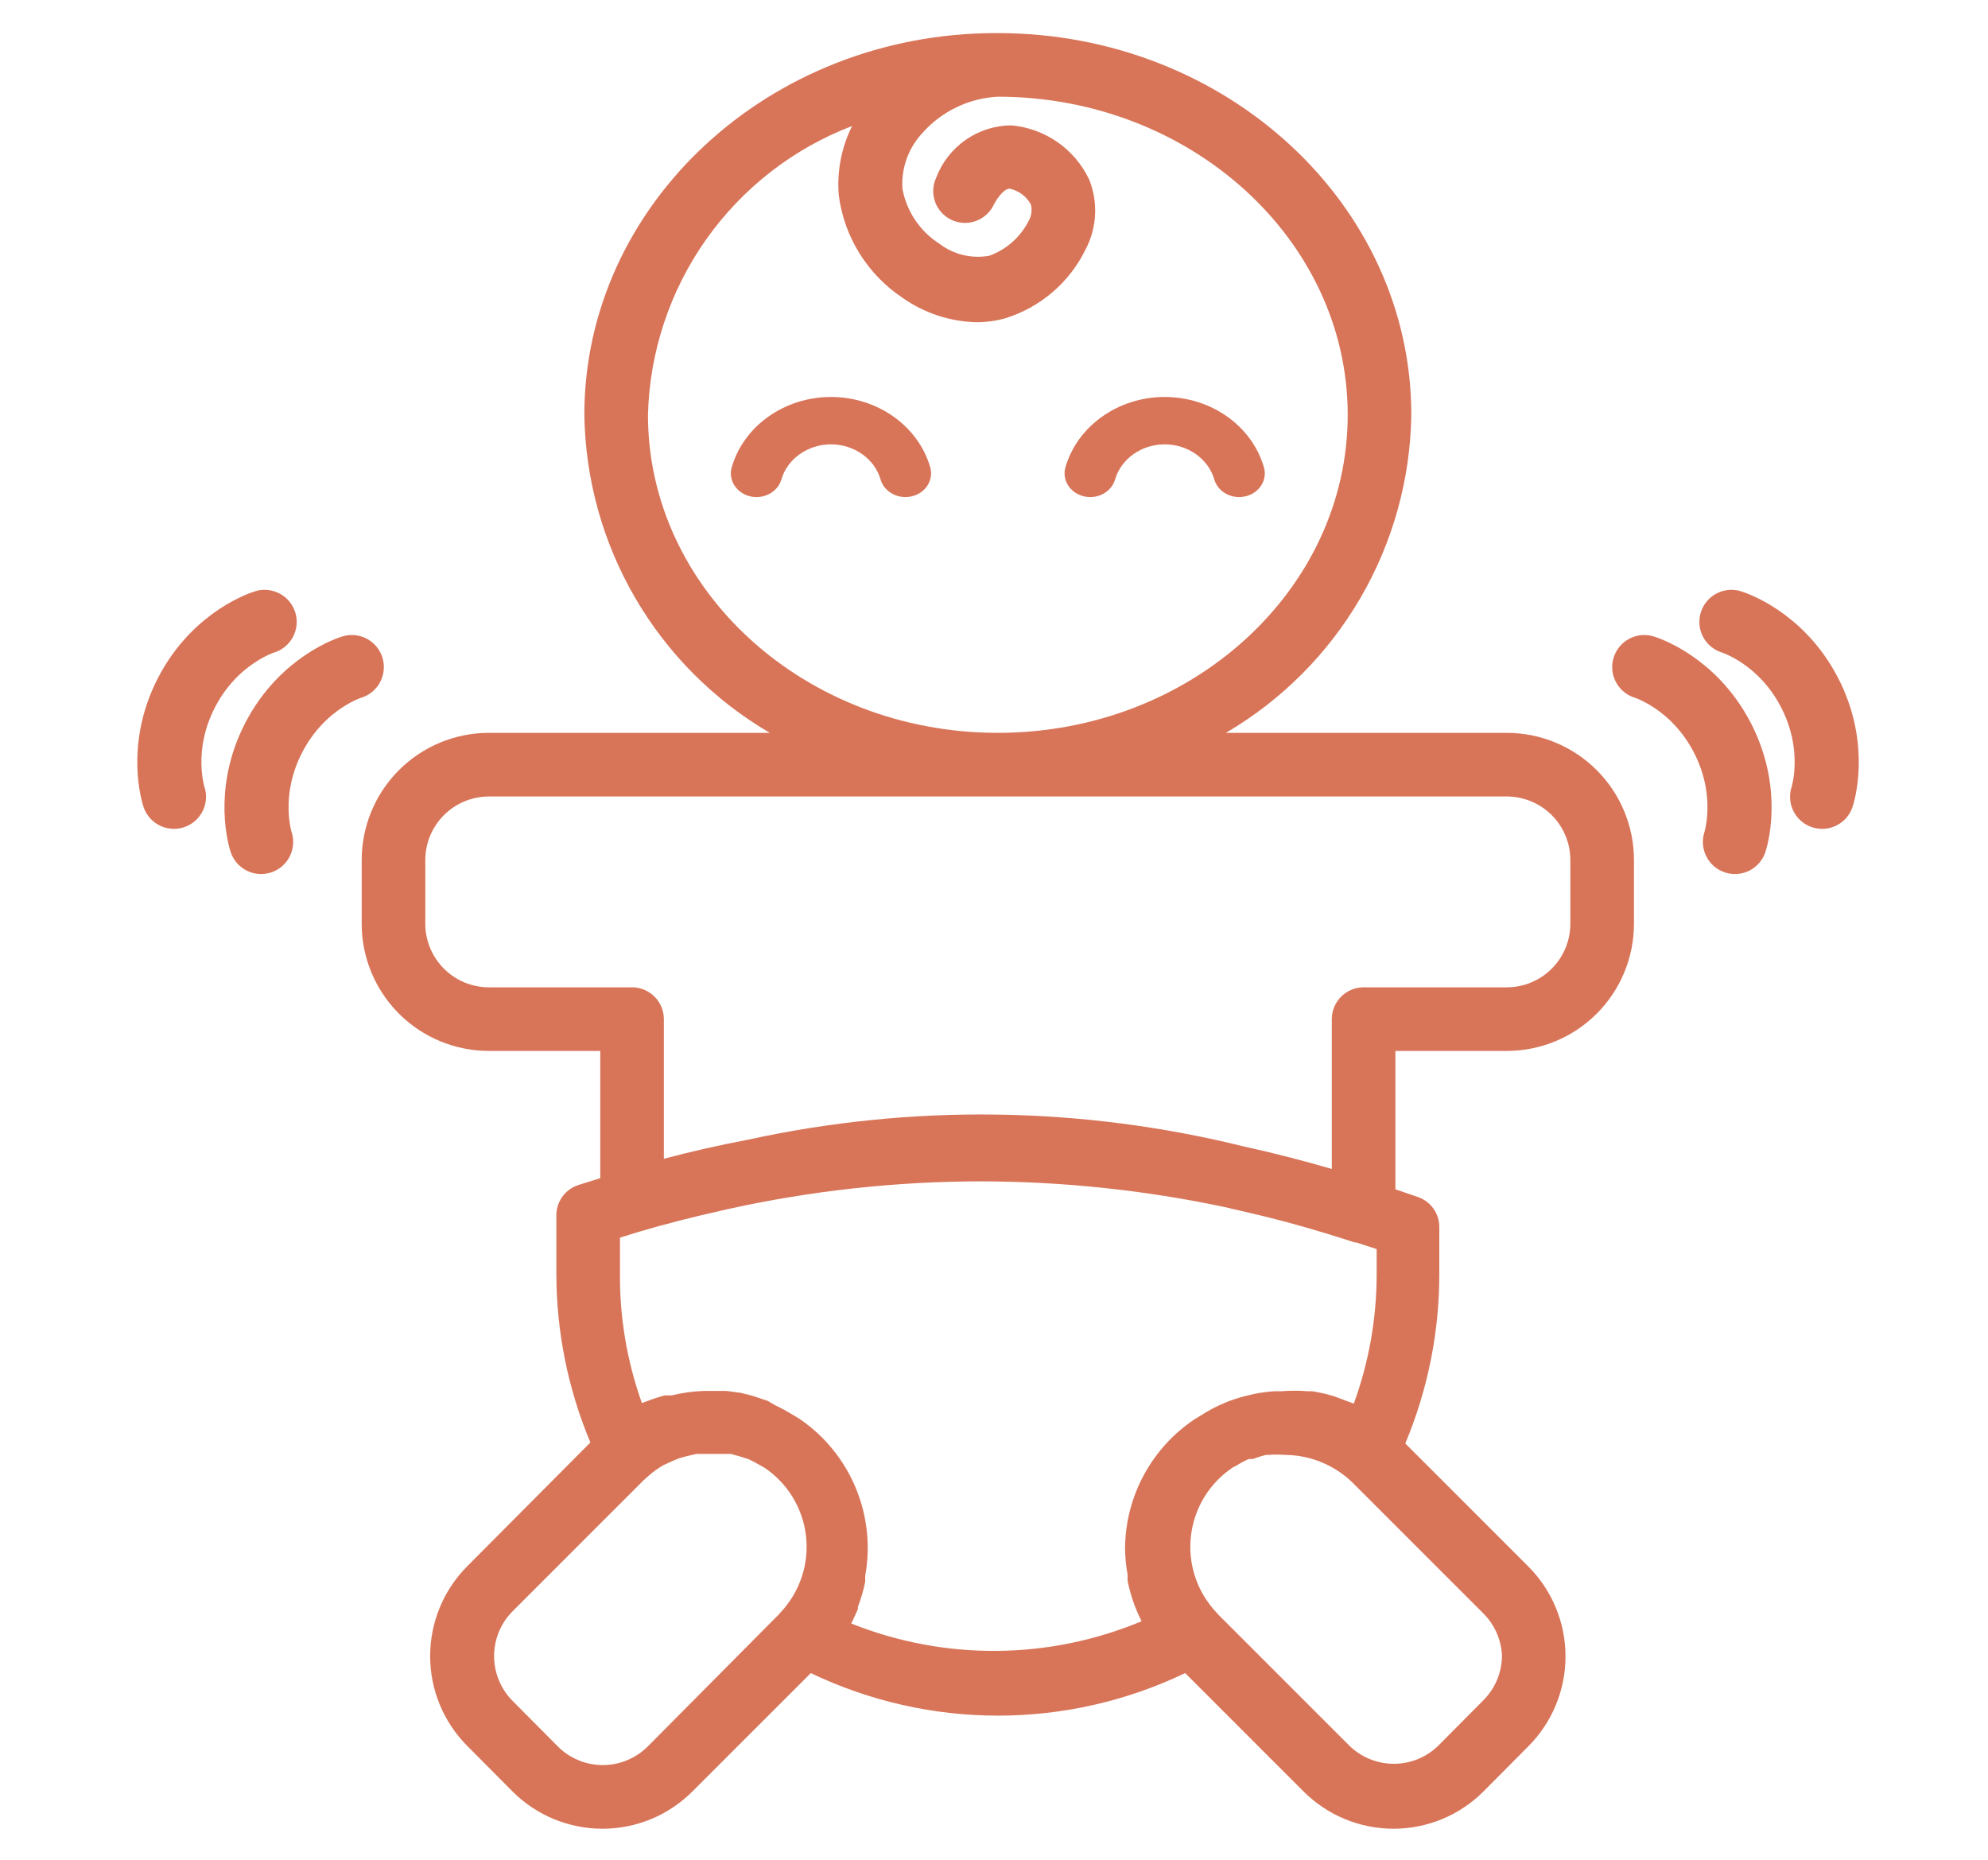 <svg width="62" height="58" viewBox="0 0 62 58" fill="none" xmlns="http://www.w3.org/2000/svg">
<path d="M11.28 26.823V28.807C11.28 29.86 11.698 30.869 12.442 31.613C13.186 32.357 14.196 32.775 15.248 32.775H18.72V36.743L18.025 36.961C17.828 37.028 17.657 37.155 17.536 37.324C17.415 37.493 17.35 37.696 17.351 37.904V39.719C17.352 41.528 17.713 43.318 18.412 44.986L14.573 48.845C13.831 49.589 13.415 50.597 13.415 51.648C13.415 52.698 13.831 53.706 14.573 54.45L15.982 55.868C16.351 56.237 16.788 56.53 17.27 56.73C17.752 56.929 18.268 57.032 18.789 57.032C19.311 57.032 19.827 56.929 20.309 56.73C20.79 56.53 21.228 56.237 21.596 55.868L25.287 52.178C27.109 53.051 29.104 53.505 31.125 53.505C33.145 53.505 35.14 53.051 36.962 52.178L40.652 55.868C41.021 56.237 41.459 56.53 41.94 56.73C42.422 56.929 42.938 57.032 43.46 57.032C43.981 57.032 44.497 56.929 44.979 56.73C45.461 56.53 45.898 56.237 46.267 55.868L47.666 54.46C48.408 53.716 48.824 52.708 48.824 51.657C48.824 50.607 48.408 49.599 47.666 48.855L43.827 45.016C44.53 43.339 44.891 41.538 44.888 39.719V38.271C44.889 38.068 44.827 37.87 44.712 37.703C44.597 37.537 44.433 37.409 44.243 37.338L43.519 37.09V32.775H46.991C48.043 32.775 49.053 32.357 49.797 31.613C50.541 30.869 50.959 29.86 50.959 28.807V26.823C50.959 25.771 50.541 24.762 49.797 24.018C49.053 23.274 48.043 22.855 46.991 22.855H38.232C39.968 21.839 41.412 20.392 42.425 18.654C43.438 16.917 43.986 14.947 44.015 12.936C44.015 6.369 38.232 1.032 31.119 1.032H31.06C23.977 1.032 18.224 6.389 18.224 12.936C18.253 14.947 18.801 16.917 19.814 18.654C20.827 20.392 22.271 21.839 24.007 22.855H15.248C14.196 22.855 13.186 23.274 12.442 24.018C11.698 24.762 11.28 25.771 11.28 26.823ZM20.208 54.46C20.023 54.646 19.804 54.793 19.562 54.894C19.32 54.995 19.061 55.047 18.799 55.047C18.537 55.047 18.278 54.995 18.036 54.894C17.794 54.793 17.575 54.646 17.391 54.46L15.992 53.051C15.807 52.867 15.661 52.648 15.561 52.407C15.461 52.166 15.41 51.908 15.41 51.648C15.41 51.387 15.461 51.129 15.561 50.888C15.661 50.647 15.807 50.428 15.992 50.244L20.069 46.167L20.247 46.008C20.386 45.889 20.535 45.782 20.694 45.691L20.872 45.611C20.979 45.559 21.088 45.512 21.2 45.472L21.418 45.413L21.716 45.343H21.944H22.241H22.559H22.797L23.114 45.433L23.332 45.502C23.445 45.552 23.554 45.608 23.66 45.671L23.838 45.77C24.196 46.01 24.498 46.325 24.722 46.694C24.946 47.062 25.088 47.474 25.137 47.903C25.186 48.331 25.141 48.765 25.006 49.174C24.871 49.584 24.649 49.959 24.354 50.274L24.295 50.343L20.208 54.46ZM26.547 50.631C26.626 50.482 26.685 50.333 26.755 50.184V50.115C26.852 49.86 26.929 49.598 26.983 49.331V49.143C27.125 48.363 27.074 47.561 26.835 46.806C26.597 46.05 26.177 45.365 25.614 44.808C25.406 44.603 25.18 44.417 24.939 44.252L24.692 44.104C24.532 44.005 24.366 43.915 24.195 43.836L23.938 43.687L23.462 43.528L23.104 43.439L22.658 43.379H22.261H21.934C21.599 43.392 21.267 43.439 20.942 43.518H20.733C20.555 43.564 20.38 43.621 20.208 43.687L20.019 43.756C19.556 42.461 19.324 41.095 19.335 39.719V38.598C20.138 38.34 20.952 38.122 21.765 37.924L22.668 37.715C25.273 37.137 27.934 36.844 30.604 36.842C33.157 36.848 35.704 37.117 38.202 37.646L38.966 37.824C40.047 38.072 41.148 38.39 42.249 38.747H42.299L42.934 38.955V39.719C42.937 41.103 42.695 42.477 42.22 43.776C42.111 43.727 42.001 43.697 41.882 43.647L41.615 43.548C41.391 43.479 41.162 43.426 40.93 43.389H40.791C40.514 43.366 40.235 43.366 39.958 43.389H39.73C39.527 43.403 39.325 43.43 39.125 43.469L38.837 43.538C38.655 43.584 38.477 43.641 38.301 43.707L38.024 43.826C37.843 43.911 37.667 44.007 37.498 44.114L37.27 44.252C36.604 44.694 36.057 45.292 35.677 45.994C35.296 46.696 35.094 47.481 35.087 48.28C35.09 48.559 35.117 48.838 35.167 49.113V49.301C35.221 49.572 35.297 49.837 35.395 50.095C35.456 50.254 35.526 50.41 35.603 50.561C32.71 51.77 29.458 51.795 26.547 50.631ZM46.842 51.623C46.843 52.147 46.636 52.649 46.267 53.021L44.878 54.42C44.694 54.606 44.474 54.754 44.233 54.854C43.991 54.955 43.731 55.007 43.47 55.007C43.208 55.007 42.948 54.955 42.707 54.854C42.465 54.754 42.245 54.606 42.061 54.42L37.994 50.353L37.924 50.274C37.63 49.959 37.407 49.584 37.272 49.174C37.137 48.765 37.093 48.331 37.142 47.903C37.191 47.474 37.332 47.062 37.556 46.694C37.781 46.325 38.082 46.01 38.44 45.77L38.569 45.701C38.69 45.626 38.816 45.559 38.946 45.502H39.075C39.211 45.449 39.35 45.406 39.492 45.373H39.581C39.743 45.36 39.905 45.36 40.067 45.373C40.796 45.377 41.5 45.641 42.051 46.117L42.18 46.236L46.257 50.313C46.608 50.661 46.817 51.129 46.842 51.623ZM20.208 12.936C20.259 10.973 20.891 9.069 22.025 7.465C23.158 5.862 24.742 4.631 26.576 3.929C26.239 4.6 26.095 5.352 26.16 6.101C26.245 6.742 26.466 7.358 26.808 7.907C27.151 8.456 27.606 8.926 28.144 9.285C28.824 9.766 29.632 10.032 30.465 10.049C30.76 10.049 31.053 10.009 31.338 9.93C31.883 9.763 32.388 9.486 32.821 9.116C33.255 8.745 33.607 8.29 33.857 7.778C34.033 7.443 34.133 7.075 34.152 6.698C34.171 6.322 34.108 5.945 33.967 5.595C33.743 5.127 33.402 4.724 32.976 4.429C32.549 4.133 32.053 3.954 31.536 3.909C31.026 3.914 30.53 4.073 30.112 4.365C29.695 4.657 29.375 5.069 29.195 5.546C29.087 5.78 29.075 6.047 29.161 6.29C29.247 6.533 29.424 6.733 29.655 6.848C29.886 6.963 30.152 6.983 30.398 6.905C30.643 6.826 30.849 6.656 30.971 6.428C31.03 6.299 31.268 5.893 31.486 5.883C31.627 5.913 31.758 5.972 31.873 6.058C31.988 6.144 32.083 6.253 32.151 6.379C32.173 6.467 32.177 6.559 32.164 6.65C32.15 6.74 32.119 6.826 32.072 6.905C31.816 7.403 31.38 7.786 30.852 7.976C30.58 8.025 30.301 8.017 30.033 7.952C29.765 7.887 29.513 7.767 29.294 7.599C28.995 7.407 28.738 7.156 28.54 6.861C28.342 6.565 28.207 6.233 28.144 5.883C28.124 5.569 28.169 5.254 28.274 4.957C28.38 4.66 28.545 4.388 28.759 4.157C29.056 3.819 29.419 3.544 29.824 3.348C30.229 3.152 30.67 3.039 31.119 3.016C37.121 3.016 42.031 7.47 42.031 12.936C42.031 18.402 37.141 22.855 31.119 22.855C25.098 22.855 20.208 18.402 20.208 12.936ZM46.991 24.84C47.517 24.84 48.022 25.049 48.394 25.421C48.766 25.793 48.975 26.297 48.975 26.823V28.807C48.975 29.334 48.766 29.838 48.394 30.21C48.022 30.582 47.517 30.791 46.991 30.791H42.527C42.264 30.791 42.012 30.896 41.826 31.082C41.64 31.268 41.535 31.52 41.535 31.783V36.456C40.629 36.191 39.71 35.956 38.778 35.751C33.713 34.5 28.429 34.428 23.332 35.543C22.453 35.708 21.577 35.907 20.704 36.138V31.783C20.704 31.52 20.599 31.268 20.413 31.082C20.227 30.896 19.975 30.791 19.712 30.791H15.248C14.722 30.791 14.217 30.582 13.845 30.21C13.473 29.838 13.264 29.334 13.264 28.807V26.823C13.264 26.297 13.473 25.793 13.845 25.421C14.217 25.049 14.722 24.84 15.248 24.84H46.991Z" fill="#D87559"/>
<path d="M29.011 14.572C28.636 13.281 27.363 12.38 25.916 12.38C24.468 12.38 23.196 13.281 22.821 14.572C22.706 14.966 22.96 15.371 23.387 15.477C23.815 15.582 24.254 15.348 24.368 14.954C24.556 14.309 25.192 13.858 25.916 13.858C26.639 13.858 27.276 14.309 27.463 14.954C27.559 15.284 27.883 15.502 28.236 15.502C28.305 15.502 28.375 15.494 28.444 15.477C28.872 15.371 29.125 14.966 29.011 14.572Z" fill="#D87559"/>
<path d="M36.323 12.38C34.876 12.38 33.603 13.281 33.228 14.572C33.114 14.966 33.368 15.371 33.795 15.477C34.222 15.583 34.661 15.348 34.776 14.954C34.963 14.309 35.599 13.858 36.323 13.858C37.047 13.858 37.683 14.309 37.871 14.954C37.967 15.284 38.29 15.502 38.644 15.502C38.712 15.502 38.782 15.494 38.852 15.477C39.279 15.371 39.533 14.966 39.418 14.572C39.043 13.281 37.771 12.38 36.323 12.38Z" fill="#D87559"/>
<path d="M8.143 26.258C8.143 26.258 7.633 24.748 8.538 23.003C9.443 21.257 10.971 20.804 10.971 20.804" stroke="#D87559" stroke-width="2" stroke-linecap="round" stroke-linejoin="round"/>
<path d="M5.425 24.849C5.425 24.849 4.914 23.338 5.82 21.593C6.725 19.848 8.253 19.395 8.253 19.395" stroke="#D87559" stroke-width="2" stroke-linecap="round" stroke-linejoin="round"/>
<path d="M54.108 26.258C54.108 26.258 54.618 24.748 53.713 23.003C52.808 21.257 51.28 20.804 51.28 20.804" stroke="#D87559" stroke-width="2" stroke-linecap="round" stroke-linejoin="round"/>
<path d="M56.827 24.849C56.827 24.849 57.337 23.338 56.432 21.593C55.527 19.848 53.998 19.395 53.998 19.395" stroke="#D87559" stroke-width="2" stroke-linecap="round" stroke-linejoin="round"/>
</svg>
